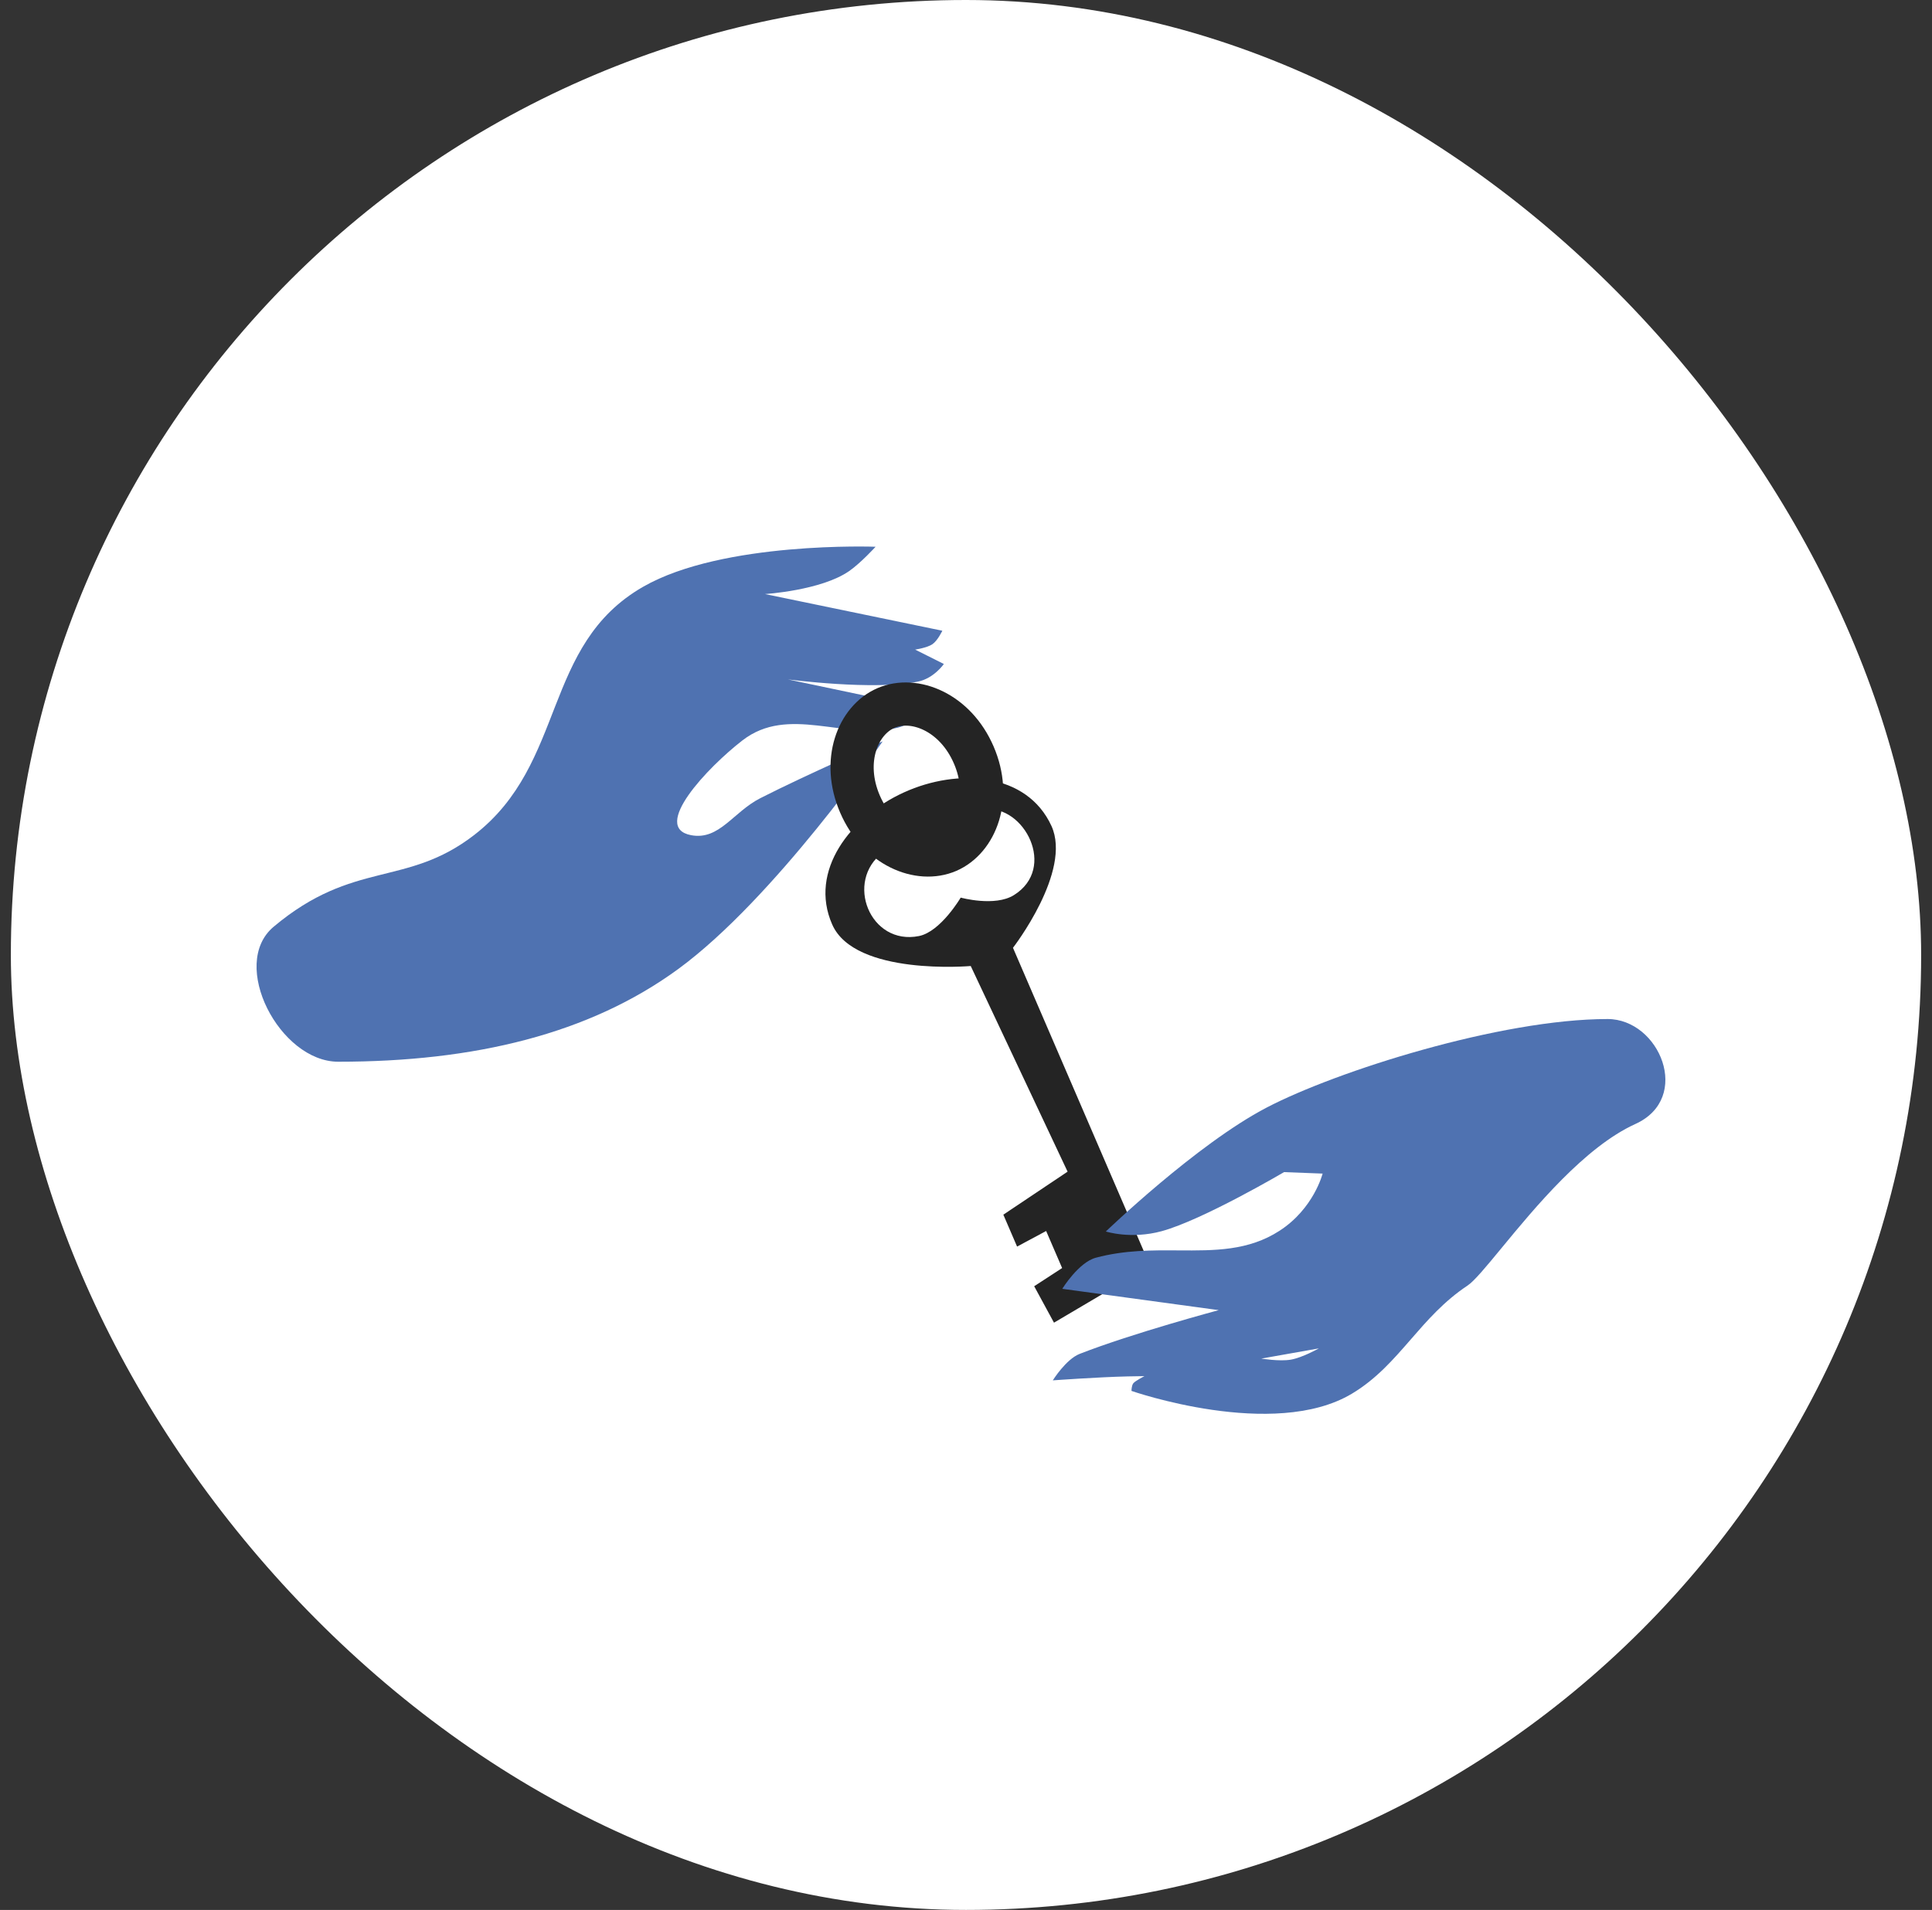 <?xml version="1.0" encoding="UTF-8"?> <svg xmlns="http://www.w3.org/2000/svg" width="89" height="88" viewBox="0 0 89 88" fill="none"><rect x="0" y="0" width="89" height="88" fill="#333333" stroke="none"/><rect x="0.5" width="88" height="88" rx="44" fill="white"></rect><path d="M21.85 38.468C18.71 40.899 16.299 39.597 12.604 42.701C10.543 44.432 12.889 48.919 15.582 48.919C21.85 48.919 27.148 47.643 31.243 44.648C35.686 41.397 40.66 34.158 40.66 34.158C40.66 34.158 37.19 35.674 35.029 36.774C33.77 37.415 33.137 38.724 31.84 38.482C29.967 38.132 32.598 35.353 34.204 34.112C36.323 32.476 38.88 34.113 41.339 33.533C41.983 33.38 42.8 32.673 42.8 32.673L36.295 31.304C36.295 31.304 40.252 31.825 42.289 31.405C43.026 31.253 43.48 30.593 43.48 30.593L42.157 29.93C42.157 29.93 42.709 29.85 42.954 29.681C43.199 29.511 43.41 29.061 43.41 29.061L35.241 27.371C35.241 27.371 37.826 27.208 39.115 26.314C39.647 25.946 40.335 25.192 40.335 25.192C40.335 25.192 33.309 24.923 29.629 27.034C24.945 29.721 26.121 35.162 21.85 38.468Z" fill="#4F72B1"></path><path d="M44.858 34.787C45.71 36.763 44.962 38.65 43.658 39.213C42.353 39.775 40.468 39.023 39.616 37.047C38.764 35.07 39.511 33.183 40.816 32.62C42.12 32.058 44.005 32.81 44.858 34.787Z" stroke="#242424" stroke-width="1.99"></path><path fill-rule="evenodd" clip-rule="evenodd" d="M41.646 36.508C39.181 37.627 37.244 40.121 38.337 42.597C39.386 44.978 44.718 44.509 44.718 44.509L49.18 53.984L46.22 55.966L46.853 57.436L48.192 56.718L48.928 58.425L47.641 59.263L48.553 60.942L52.983 58.326L46.664 43.67C46.664 43.67 49.394 40.145 48.436 38.055C47.302 35.583 44.122 35.383 41.646 36.508ZM43.246 39.014C43.246 39.014 44.198 37.431 45.378 37.294C47.172 37.086 48.71 39.998 46.704 41.244C45.824 41.791 44.256 41.357 44.256 41.357C44.256 41.357 43.335 42.926 42.335 43.128C40.081 43.581 38.894 40.608 40.674 39.275C41.482 38.67 43.246 39.014 43.246 39.014Z" fill="#242424"></path><path fill-rule="evenodd" clip-rule="evenodd" d="M74.055 46.952C69.122 46.952 61.568 49.353 58.356 51.028C55.115 52.718 50.942 56.741 50.942 56.741C50.942 56.741 52.097 57.114 53.52 56.725C55.415 56.206 59.152 54.005 59.152 54.005L60.928 54.073C60.928 54.073 60.523 55.687 58.941 56.709C57.51 57.634 55.956 57.623 54.292 57.612C53.079 57.603 51.807 57.595 50.483 57.949C49.687 58.161 48.935 59.382 48.935 59.382L56.142 60.365C56.142 60.365 52.192 61.42 49.736 62.38C49.104 62.627 48.499 63.6 48.499 63.6C48.499 63.6 50.597 63.448 51.944 63.418C52.248 63.411 52.722 63.405 52.722 63.405C52.722 63.405 52.284 63.629 52.204 63.739C52.123 63.849 52.123 64.086 52.123 64.086C52.123 64.086 58.664 66.37 62.271 64.218C63.398 63.545 64.187 62.637 64.99 61.713C65.749 60.84 66.521 59.952 67.602 59.234C67.916 59.026 68.463 58.362 69.171 57.503C70.709 55.636 73.007 52.846 75.337 51.787C77.966 50.593 76.449 46.951 74.055 46.952ZM60.756 62.127C60.756 62.127 59.998 62.554 59.462 62.646C58.939 62.736 58.103 62.597 58.103 62.597L60.756 62.127Z" fill="#4F72B1"></path></svg> 
